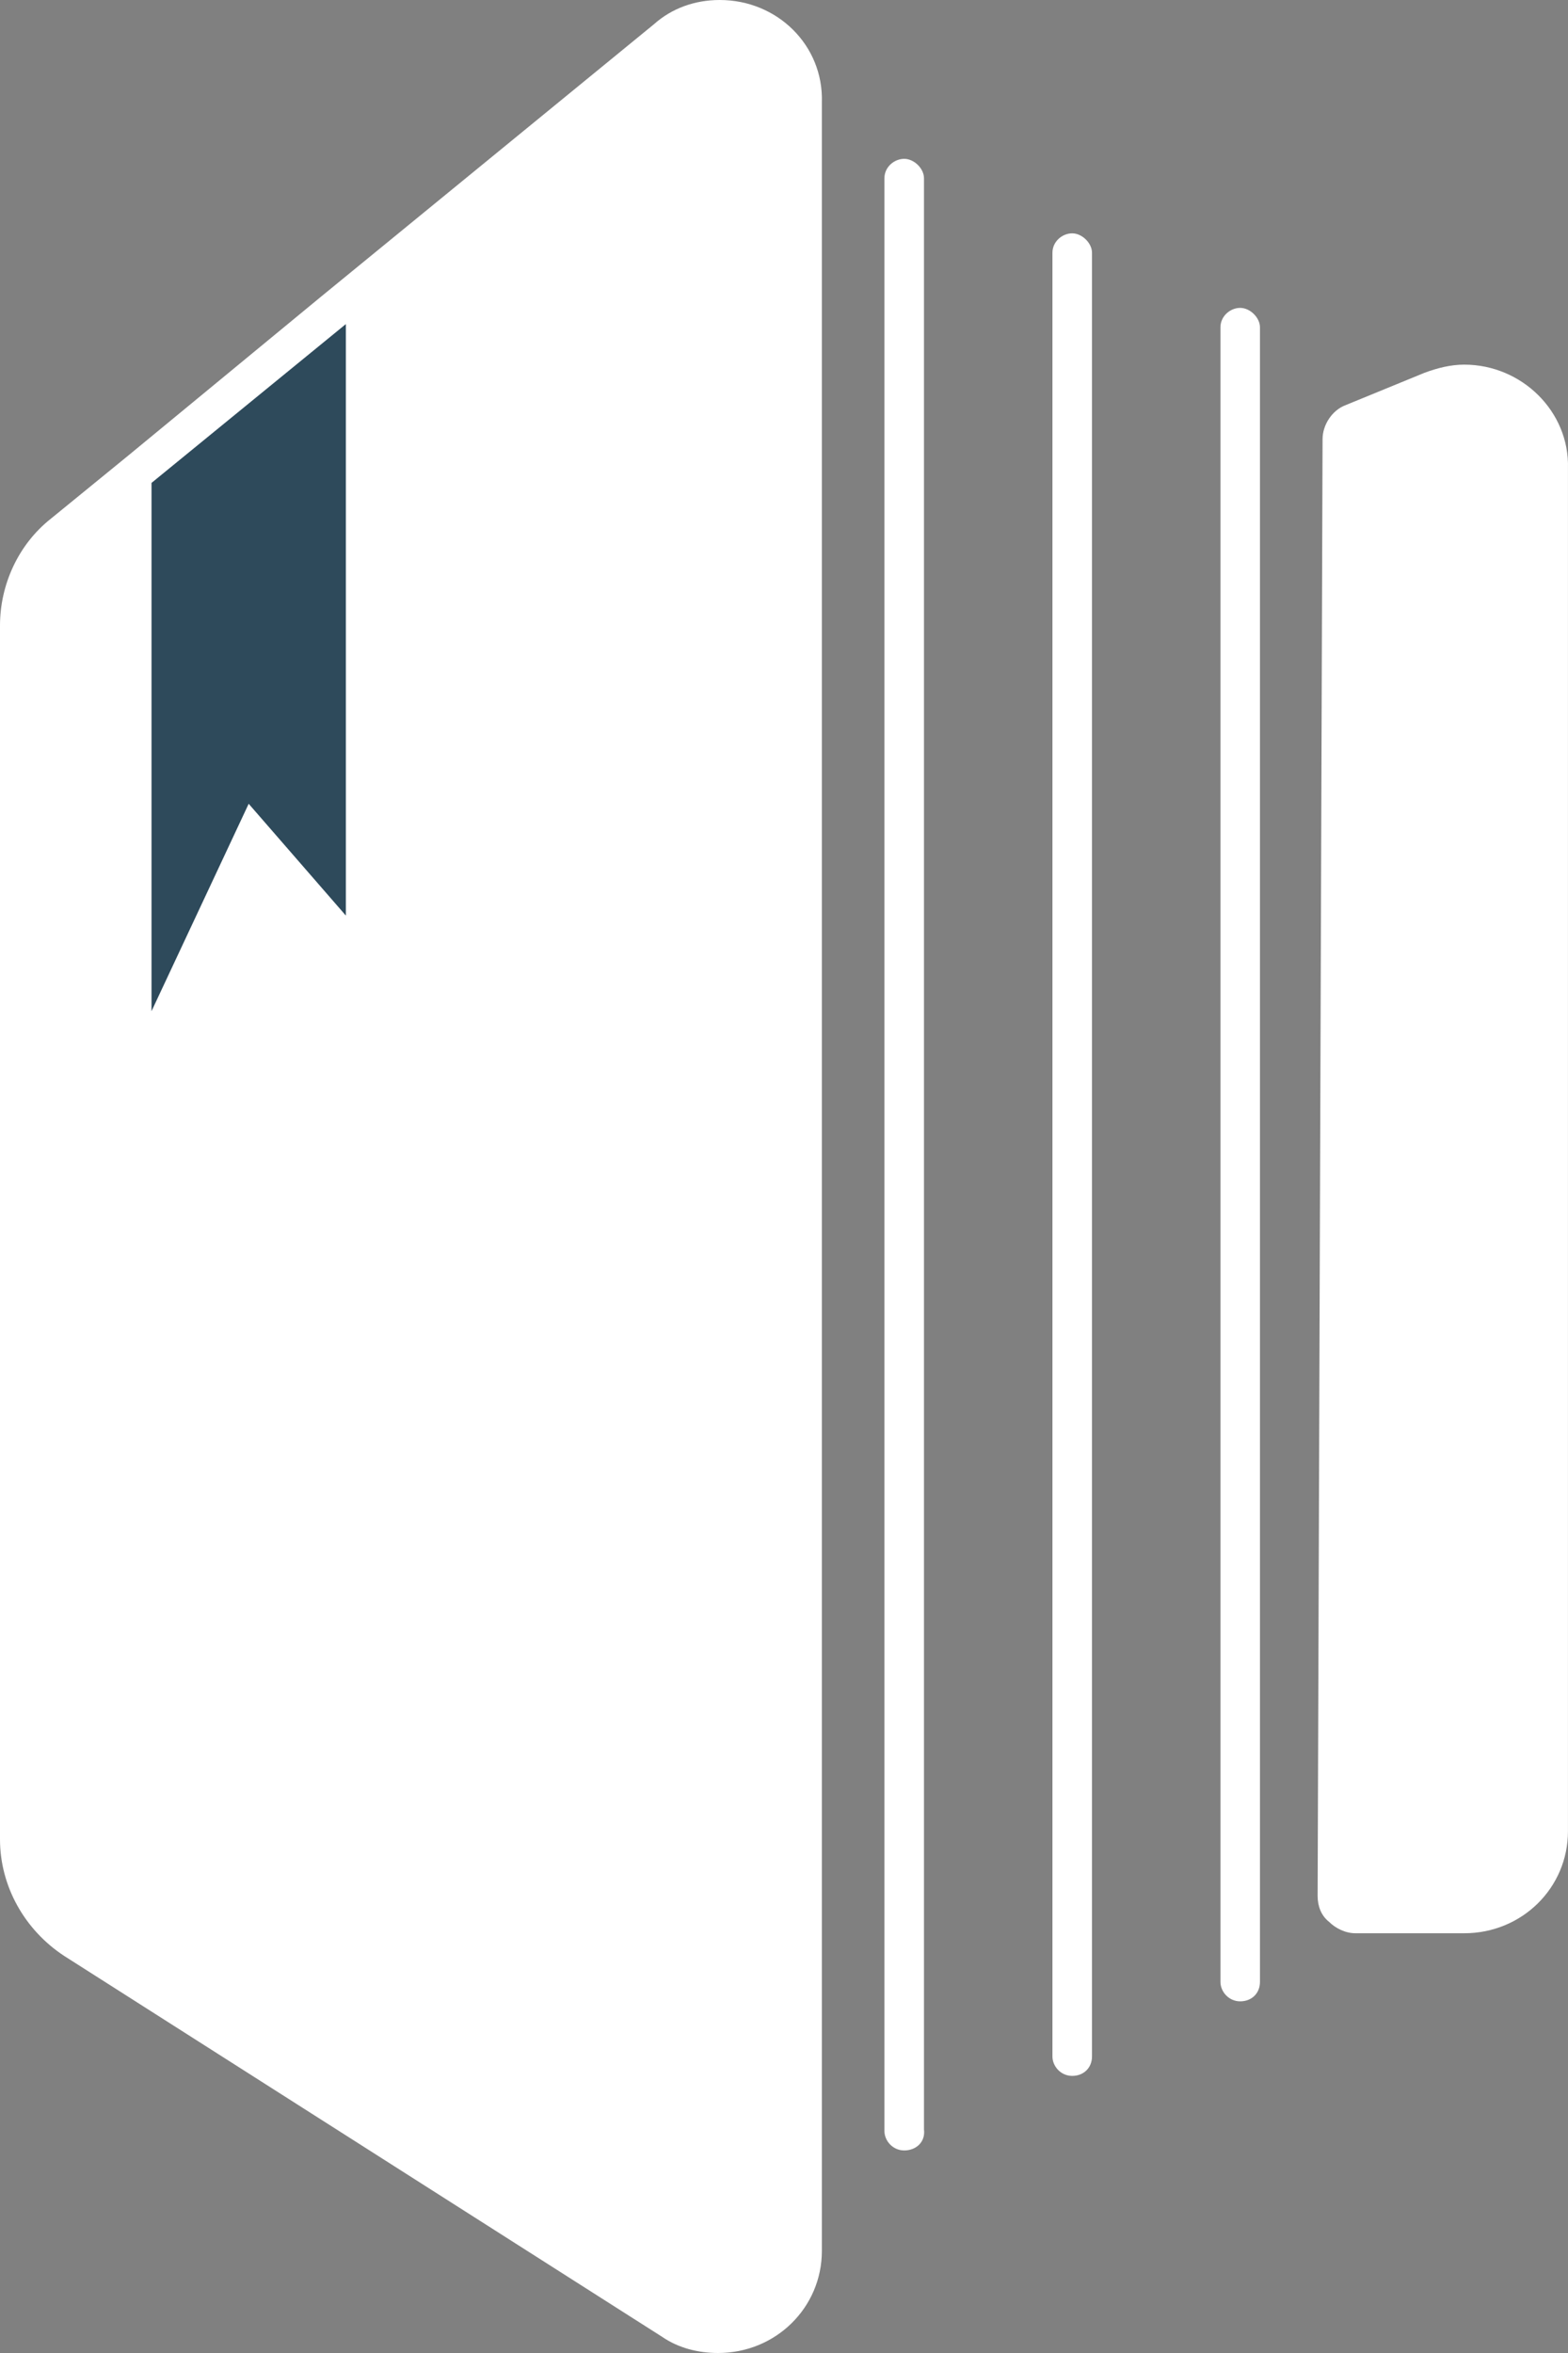 <svg width="40" height="60" viewBox="0 0 40 60" fill="none" xmlns="http://www.w3.org/2000/svg">
<rect x="0" y="0" width="40" height="60" fill="#808080" stroke="none"/>
<path d="M34.579 48.802C34.453 48.802 34.327 48.76 34.243 48.678C34.159 48.595 34.117 48.471 34.117 48.347L34.243 11.198C34.243 10.992 34.369 10.826 34.537 10.785L36.554 9.959C36.806 9.835 37.1 9.793 37.394 9.793C38.613 9.793 39.579 10.744 39.579 11.942V46.694C39.579 47.893 38.613 48.843 37.394 48.843H34.579V48.802Z" fill="white"/>
<path d="M37.352 10.248C38.234 10.248 39.075 10.95 39.075 11.942V46.694C39.075 47.603 38.319 48.389 37.352 48.389H34.579L34.705 11.24L36.722 10.413C36.932 10.289 37.142 10.248 37.352 10.248ZM37.352 9.298C37.016 9.298 36.68 9.38 36.344 9.504L34.327 10.331C33.991 10.455 33.739 10.826 33.739 11.198L33.613 48.347C33.613 48.595 33.697 48.843 33.907 49.008C34.075 49.174 34.327 49.297 34.579 49.297H37.352C38.823 49.297 39.999 48.141 39.999 46.694V11.942C40.041 10.496 38.823 9.298 37.352 9.298Z" fill="white"/>
<path d="M18.361 59.545C17.941 59.545 17.521 59.422 17.185 59.215L1.933 49.504C1.051 48.926 0.504 47.975 0.504 46.901V15.95C0.504 15.041 0.925 14.174 1.639 13.595L16.975 0.95C17.395 0.62 17.857 0.455 18.361 0.455C19.579 0.455 20.546 1.405 20.546 2.603V57.397C20.546 58.595 19.579 59.545 18.361 59.545Z" fill="white"/>
<path d="M18.361 0.95C19.243 0.95 20.084 1.612 20.084 2.645V57.438C20.084 58.43 19.243 59.132 18.361 59.132C18.067 59.132 17.731 59.05 17.436 58.843L2.185 49.132C1.429 48.636 0.966 47.81 0.966 46.942V15.95C0.966 15.165 1.302 14.421 1.933 13.926L3.907 12.314L8.823 8.264L17.268 1.322C17.605 1.074 17.983 0.95 18.361 0.95ZM18.361 0C17.731 0 17.142 0.207 16.68 0.62L8.193 7.562L3.277 11.612L1.302 13.223C0.462 13.884 0 14.917 0 15.95V46.901C0 48.099 0.63 49.215 1.639 49.876L16.89 59.587C17.311 59.876 17.815 60 18.319 60C19.789 60 20.966 58.843 20.966 57.397V2.603C21.008 1.157 19.831 0 18.361 0Z" fill="white"/>
<path d="M23.067 54.835C22.773 54.835 22.562 54.587 22.562 54.339V4.545C22.562 4.256 22.815 4.05 23.067 4.05C23.319 4.05 23.571 4.297 23.571 4.545V54.297C23.613 54.628 23.361 54.835 23.067 54.835Z" fill="white"/>
<path d="M27.352 52.934C27.058 52.934 26.848 52.686 26.848 52.438V6.446C26.848 6.157 27.1 5.95 27.352 5.95C27.604 5.95 27.857 6.198 27.857 6.446V52.438C27.857 52.727 27.646 52.934 27.352 52.934Z" fill="white"/>
<path d="M31.638 51.033C31.344 51.033 31.134 50.785 31.134 50.537V8.347C31.134 8.058 31.386 7.851 31.638 7.851C31.89 7.851 32.142 8.099 32.142 8.347V50.537C32.142 50.827 31.932 51.033 31.638 51.033Z" fill="white"/>
<path d="M8.823 8.264V23.347L6.344 20.496L3.865 25.785V12.314L8.823 8.264Z" fill="#2E4A5B"/>
</svg>
